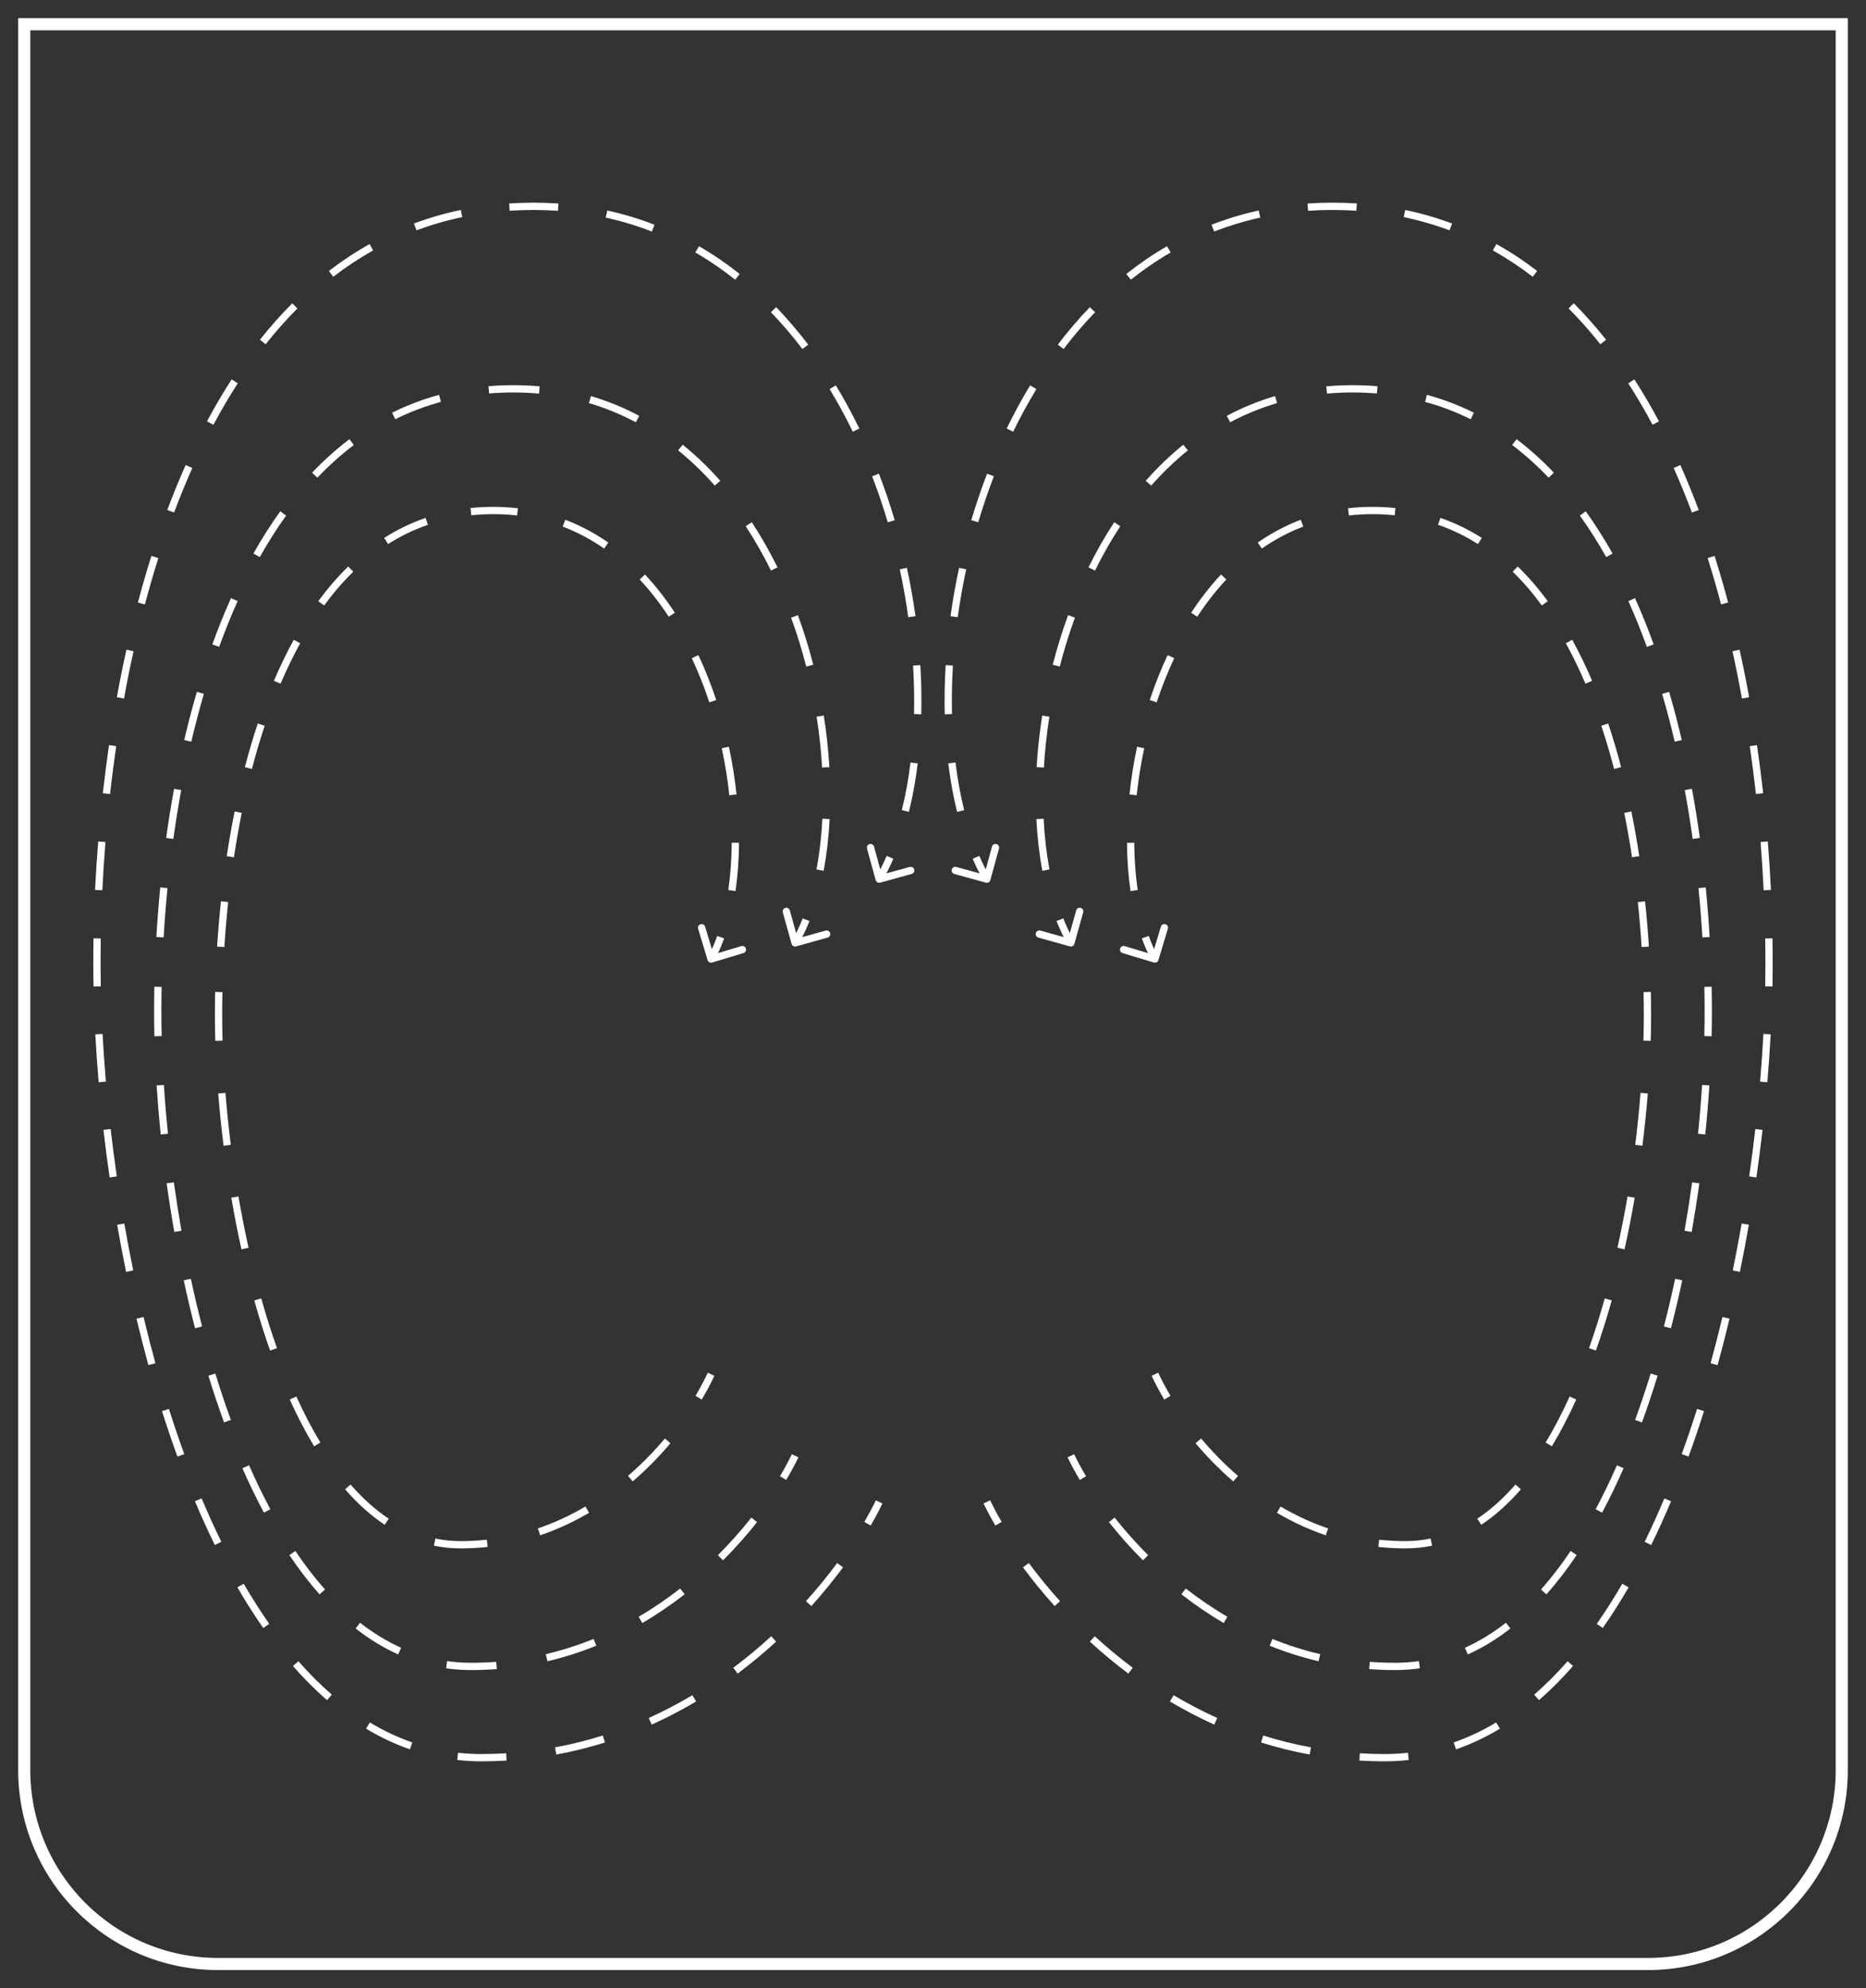<svg width="77" height="82" viewBox="0 0 77 82" fill="none" xmlns="http://www.w3.org/2000/svg">
<rect x="0" y="0" width="77" height="82" fill="#333333" stroke="none"/>
<path d="M44.149 39.032C44.229 39.054 44.312 39.008 44.334 38.928L44.698 37.628C44.72 37.548 44.674 37.466 44.594 37.443C44.514 37.421 44.431 37.468 44.409 37.547L44.086 38.703L42.93 38.38C42.85 38.357 42.767 38.404 42.745 38.483C42.723 38.563 42.769 38.646 42.849 38.668L44.149 39.032ZM44.32 38.814C44.157 38.524 44.009 38.211 43.876 37.876L43.597 37.986C43.735 38.332 43.888 38.658 44.059 38.961L44.32 38.814ZM43.307 35.858C43.183 35.199 43.102 34.497 43.065 33.767L42.765 33.782C42.803 34.525 42.886 35.24 43.013 35.914L43.307 35.858ZM43.076 31.656C43.116 30.967 43.192 30.264 43.303 29.558L43.007 29.511C42.894 30.227 42.817 30.939 42.776 31.639L43.076 31.656ZM43.731 27.49C43.906 26.81 44.114 26.135 44.356 25.473L44.075 25.37C43.829 26.041 43.618 26.726 43.441 27.415L43.731 27.49ZM45.185 23.532C45.498 22.898 45.846 22.285 46.228 21.702L45.978 21.538C45.588 22.131 45.234 22.755 44.916 23.4L45.185 23.532ZM47.503 20.028C47.97 19.5 48.475 19.012 49.017 18.574L48.828 18.341C48.272 18.79 47.756 19.289 47.278 19.829L47.503 20.028ZM50.762 17.416C51.37 17.092 52.016 16.825 52.699 16.624L52.614 16.336C51.911 16.543 51.247 16.818 50.621 17.151L50.762 17.416ZM54.757 16.233C55.099 16.202 55.449 16.186 55.806 16.186V15.886C55.44 15.886 55.081 15.902 54.73 15.934L54.757 16.233ZM55.806 16.186C56.151 16.186 56.488 16.2 56.817 16.227L56.842 15.928C56.504 15.9 56.159 15.886 55.806 15.886V16.186ZM58.804 16.574C59.466 16.755 60.094 16.995 60.688 17.29L60.821 17.021C60.21 16.718 59.564 16.47 58.883 16.285L58.804 16.574ZM62.4 18.353C62.933 18.756 63.434 19.207 63.904 19.701L64.121 19.495C63.641 18.989 63.128 18.527 62.581 18.113L62.4 18.353ZM65.192 21.264C65.581 21.803 65.943 22.376 66.281 22.976L66.542 22.829C66.2 22.22 65.831 21.638 65.435 21.088L65.192 21.264ZM67.195 24.792C67.469 25.403 67.723 26.034 67.957 26.679L68.239 26.577C68.003 25.925 67.746 25.288 67.468 24.669L67.195 24.792ZM68.588 28.617C68.778 29.266 68.95 29.925 69.106 30.589L69.398 30.521C69.241 29.852 69.068 29.188 68.876 28.533L68.588 28.617ZM69.522 32.586C69.646 33.258 69.754 33.931 69.847 34.6L70.144 34.559C70.05 33.885 69.942 33.208 69.817 32.532L69.522 32.586ZM70.088 36.627C70.156 37.316 70.209 37.996 70.249 38.662L70.548 38.644C70.508 37.974 70.455 37.29 70.387 36.598L70.088 36.627ZM70.331 40.701C70.338 41.047 70.341 41.387 70.341 41.721H70.641C70.641 41.385 70.638 41.043 70.631 40.695L70.331 40.701ZM70.341 41.721C70.341 42.049 70.337 42.386 70.329 42.728L70.629 42.736C70.637 42.39 70.641 42.052 70.641 41.721H70.341ZM70.238 44.745C70.195 45.401 70.139 46.074 70.069 46.758L70.367 46.788C70.438 46.101 70.494 45.425 70.537 44.765L70.238 44.745ZM69.826 48.762C69.734 49.422 69.629 50.089 69.512 50.757L69.807 50.809C69.925 50.137 70.031 49.467 70.123 48.803L69.826 48.762ZM69.125 52.74C68.984 53.398 68.829 54.055 68.661 54.705L68.952 54.78C69.121 54.126 69.276 53.465 69.418 52.803L69.125 52.74ZM68.114 56.648C67.914 57.298 67.701 57.937 67.472 58.561L67.754 58.664C67.984 58.035 68.2 57.391 68.401 56.736L68.114 56.648ZM66.722 60.432C66.446 61.061 66.154 61.666 65.844 62.244L66.109 62.386C66.422 61.8 66.718 61.188 66.997 60.553L66.722 60.432ZM64.811 63.968C64.425 64.541 64.018 65.072 63.589 65.555L63.813 65.755C64.252 65.26 64.668 64.718 65.06 64.135L64.811 63.968ZM62.142 66.926C61.605 67.344 61.04 67.692 60.447 67.958L60.57 68.232C61.187 67.955 61.772 67.594 62.326 67.162L62.142 66.926ZM58.55 68.508C58.227 68.554 57.897 68.577 57.559 68.577V68.877C57.911 68.877 58.255 68.853 58.592 68.805L58.55 68.508ZM57.559 68.577C57.207 68.577 56.862 68.564 56.523 68.538L56.5 68.837C56.847 68.863 57.2 68.877 57.559 68.877V68.577ZM54.478 68.222C53.789 68.06 53.131 67.847 52.506 67.594L52.393 67.872C53.032 68.131 53.704 68.348 54.409 68.514L54.478 68.222ZM50.647 66.679C50.035 66.321 49.463 65.928 48.931 65.514L48.747 65.751C49.289 66.173 49.872 66.573 50.496 66.938L50.647 66.679ZM47.376 64.139C46.86 63.624 46.4 63.1 45.996 62.589L45.76 62.775C46.171 63.295 46.639 63.828 47.164 64.351L47.376 64.139ZM44.816 60.883C44.621 60.558 44.458 60.252 44.325 59.975L44.054 60.105C44.192 60.391 44.36 60.705 44.558 61.037L44.816 60.883Z" fill="white"/>
<path d="M47.615 39.697C47.694 39.721 47.778 39.676 47.802 39.596L48.191 38.304C48.215 38.224 48.17 38.141 48.091 38.117C48.011 38.093 47.928 38.138 47.904 38.217L47.558 39.366L46.409 39.02C46.329 38.996 46.246 39.041 46.222 39.121C46.198 39.2 46.243 39.284 46.322 39.307L47.615 39.697ZM47.79 39.482C47.646 39.213 47.516 38.918 47.403 38.6L47.12 38.701C47.238 39.031 47.373 39.34 47.526 39.624L47.79 39.482ZM46.947 36.707C46.857 36.092 46.81 35.437 46.805 34.757L46.505 34.759C46.51 35.451 46.558 36.12 46.65 36.75L46.947 36.707ZM46.905 32.798C46.973 32.157 47.077 31.507 47.216 30.86L46.922 30.797C46.781 31.455 46.676 32.115 46.607 32.766L46.905 32.798ZM47.73 28.967C47.936 28.344 48.177 27.733 48.453 27.145L48.181 27.018C47.9 27.617 47.654 28.239 47.445 28.872L47.73 28.967ZM49.404 25.436C49.766 24.884 50.166 24.368 50.604 23.899L50.385 23.694C49.934 24.176 49.523 24.706 49.153 25.271L49.404 25.436ZM52.07 22.623C52.6 22.255 53.17 21.949 53.781 21.716L53.674 21.436C53.039 21.678 52.447 21.996 51.899 22.377L52.07 22.623ZM55.662 21.259C55.977 21.223 56.301 21.204 56.635 21.204V20.904C56.29 20.904 55.955 20.924 55.628 20.962L55.662 21.259ZM56.635 21.204C56.949 21.204 57.255 21.22 57.553 21.251L57.584 20.953C57.276 20.921 56.959 20.904 56.635 20.904V21.204ZM59.341 21.643C59.925 21.845 60.473 22.112 60.986 22.438L61.147 22.184C60.615 21.847 60.046 21.569 59.438 21.359L59.341 21.643ZM62.42 23.578C62.852 23.998 63.253 24.465 63.625 24.972L63.867 24.794C63.486 24.276 63.074 23.796 62.63 23.363L62.42 23.578ZM64.614 26.53C64.906 27.06 65.175 27.617 65.422 28.196L65.698 28.079C65.448 27.491 65.174 26.925 64.877 26.385L64.614 26.53ZM66.078 29.932C66.272 30.514 66.447 31.11 66.605 31.714L66.895 31.638C66.736 31.028 66.558 30.426 66.362 29.837L66.078 29.932ZM67.024 33.525C67.147 34.134 67.254 34.746 67.347 35.357L67.644 35.312C67.55 34.697 67.442 34.08 67.318 33.465L67.024 33.525ZM67.584 37.203C67.651 37.831 67.703 38.451 67.742 39.059L68.041 39.04C68.002 38.428 67.95 37.803 67.883 37.172L67.584 37.203ZM67.822 40.918C67.829 41.233 67.832 41.543 67.832 41.846H68.132C68.132 41.541 68.129 41.229 68.122 40.911L67.822 40.918ZM67.832 41.846C67.832 42.194 67.827 42.552 67.816 42.919L68.116 42.928C68.127 42.558 68.132 42.197 68.132 41.846H67.832ZM67.697 45.072C67.641 45.771 67.568 46.487 67.477 47.215L67.774 47.252C67.866 46.52 67.94 45.799 67.996 45.096L67.697 45.072ZM67.16 49.346C67.038 50.052 66.9 50.759 66.744 51.46L67.036 51.526C67.194 50.819 67.333 50.107 67.455 49.397L67.16 49.346ZM66.219 53.55C66.022 54.25 65.807 54.936 65.571 55.601L65.854 55.701C66.092 55.03 66.31 54.337 66.508 53.631L66.219 53.55ZM64.771 57.595C64.466 58.269 64.135 58.906 63.78 59.493L64.037 59.649C64.399 59.049 64.734 58.402 65.044 57.719L64.771 57.595ZM62.534 61.226C62.044 61.788 61.519 62.263 60.959 62.635L61.124 62.885C61.711 62.496 62.256 62.002 62.76 61.423L62.534 61.226ZM59.034 63.453C58.697 63.523 58.349 63.559 57.989 63.559V63.859C58.369 63.859 58.738 63.821 59.095 63.747L59.034 63.453ZM57.989 63.559C57.621 63.559 57.261 63.539 56.91 63.501L56.878 63.799C57.239 63.838 57.61 63.859 57.989 63.859V63.559ZM54.805 63.035C54.103 62.797 53.449 62.489 52.843 62.133L52.691 62.391C53.313 62.757 53.986 63.074 54.708 63.319L54.805 63.035ZM51.086 60.87C50.513 60.376 50.005 59.85 49.563 59.327L49.334 59.521C49.785 60.055 50.304 60.592 50.891 61.097L51.086 60.87ZM48.301 57.567C48.094 57.221 47.925 56.899 47.794 56.614L47.522 56.739C47.657 57.035 47.832 57.367 48.044 57.721L48.301 57.567Z" fill="white"/>
<path d="M40.681 36.402C40.761 36.424 40.844 36.377 40.866 36.297L41.224 34.995C41.245 34.915 41.199 34.833 41.119 34.811C41.039 34.789 40.956 34.836 40.934 34.916L40.616 36.073L39.459 35.755C39.379 35.733 39.297 35.78 39.275 35.859C39.253 35.939 39.3 36.022 39.38 36.044L40.681 36.402ZM40.851 36.183C40.693 35.905 40.547 35.61 40.412 35.298L40.137 35.417C40.276 35.738 40.427 36.043 40.591 36.331L40.851 36.183ZM39.786 33.412C39.632 32.792 39.512 32.134 39.428 31.448L39.13 31.484C39.216 32.181 39.337 32.851 39.494 33.484L39.786 33.412ZM39.284 29.451C39.268 28.798 39.281 28.128 39.322 27.448L39.022 27.43C38.981 28.118 38.968 28.797 38.984 29.459L39.284 29.451ZM39.52 25.454C39.611 24.799 39.728 24.14 39.87 23.481L39.577 23.418C39.433 24.083 39.315 24.75 39.223 25.413L39.52 25.454ZM40.367 21.539C40.557 20.9 40.772 20.266 41.012 19.642L40.732 19.535C40.489 20.166 40.272 20.807 40.08 21.454L40.367 21.539ZM41.809 17.805C42.102 17.202 42.421 16.615 42.766 16.047L42.509 15.892C42.16 16.467 41.837 17.063 41.54 17.674L41.809 17.805ZM43.889 14.394C44.295 13.861 44.727 13.353 45.188 12.877L44.972 12.668C44.503 13.154 44.063 13.67 43.65 14.213L43.889 14.394ZM46.663 11.535C47.183 11.122 47.731 10.746 48.308 10.412L48.157 10.153C47.568 10.494 47.008 10.879 46.477 11.3L46.663 11.535ZM50.102 9.549C50.71 9.313 51.344 9.119 52.005 8.974L51.94 8.681C51.264 8.83 50.615 9.027 49.993 9.269L50.102 9.549ZM53.976 8.693C54.304 8.67 54.638 8.659 54.978 8.659V8.359C54.631 8.359 54.291 8.371 53.955 8.394L53.976 8.693ZM54.978 8.659C55.314 8.659 55.645 8.67 55.97 8.691L55.989 8.391C55.658 8.37 55.321 8.359 54.978 8.359V8.659ZM57.924 8.954C58.581 9.091 59.211 9.274 59.814 9.499L59.919 9.218C59.301 8.987 58.657 8.8 57.985 8.66L57.924 8.954ZM61.603 10.328C62.177 10.649 62.725 11.013 63.247 11.414L63.43 11.176C62.897 10.766 62.337 10.395 61.749 10.066L61.603 10.328ZM64.727 12.72C65.188 13.181 65.625 13.676 66.039 14.199L66.275 14.012C65.853 13.481 65.409 12.978 64.939 12.508L64.727 12.72ZM67.189 15.809C67.543 16.357 67.878 16.928 68.193 17.519L68.458 17.378C68.139 16.78 67.8 16.202 67.442 15.646L67.189 15.809ZM69.064 19.301C69.331 19.9 69.582 20.514 69.817 21.139L70.098 21.033C69.861 20.403 69.608 19.784 69.338 19.179L69.064 19.301ZM70.466 23.017C70.665 23.646 70.849 24.284 71.02 24.927L71.31 24.849C71.138 24.202 70.952 23.56 70.752 22.927L70.466 23.017ZM71.49 26.859C71.634 27.507 71.764 28.158 71.883 28.81L72.178 28.756C72.059 28.101 71.928 27.446 71.783 26.794L71.49 26.859ZM72.204 30.773C72.301 31.435 72.385 32.094 72.459 32.748L72.757 32.715C72.683 32.057 72.598 31.395 72.501 30.73L72.204 30.773ZM72.649 34.728C72.703 35.401 72.745 36.065 72.777 36.717L73.077 36.702C73.045 36.047 73.002 35.38 72.948 34.704L72.649 34.728ZM72.842 38.704C72.847 39.04 72.85 39.371 72.85 39.697H73.15C73.15 39.369 73.147 39.037 73.142 38.699L72.842 38.704ZM72.85 39.697C72.85 40.018 72.847 40.345 72.841 40.677L73.141 40.683C73.147 40.349 73.15 40.02 73.15 39.697H72.85ZM72.768 42.641C72.733 43.283 72.687 43.94 72.63 44.608L72.929 44.634C72.986 43.963 73.032 43.303 73.067 42.657L72.768 42.641ZM72.433 46.564C72.359 47.209 72.275 47.861 72.18 48.518L72.477 48.561C72.572 47.901 72.657 47.246 72.731 46.598L72.433 46.564ZM71.87 50.46C71.757 51.104 71.635 51.75 71.503 52.394L71.797 52.455C71.93 51.807 72.053 51.159 72.165 50.512L71.87 50.46ZM71.076 54.316C70.923 54.955 70.76 55.592 70.587 56.222L70.876 56.301C71.05 55.668 71.214 55.028 71.368 54.386L71.076 54.316ZM70.029 58.107C69.829 58.738 69.618 59.36 69.396 59.97L69.678 60.073C69.902 59.458 70.114 58.832 70.315 58.198L70.029 58.107ZM68.68 61.798C68.421 62.411 68.15 63.009 67.866 63.588L68.135 63.72C68.422 63.136 68.696 62.533 68.956 61.914L68.68 61.798ZM66.944 65.317C66.608 65.895 66.257 66.448 65.891 66.971L66.136 67.143C66.508 66.613 66.864 66.053 67.204 65.467L66.944 65.317ZM64.686 68.513C64.246 69.015 63.787 69.476 63.308 69.891L63.505 70.118C63.995 69.693 64.463 69.222 64.912 68.71L64.686 68.513ZM61.739 71.037C61.178 71.375 60.594 71.652 59.986 71.862L60.085 72.146C60.713 71.928 61.316 71.642 61.894 71.294L61.739 71.037ZM58.099 72.288C57.782 72.323 57.459 72.341 57.13 72.341V72.641C57.469 72.641 57.803 72.622 58.131 72.586L58.099 72.288ZM57.13 72.341C56.786 72.341 56.447 72.33 56.113 72.31L56.095 72.61C56.435 72.63 56.78 72.641 57.13 72.641V72.341ZM54.098 72.066C53.417 71.941 52.76 71.776 52.127 71.577L52.037 71.864C52.681 72.066 53.35 72.234 54.043 72.361L54.098 72.066ZM50.23 70.854C49.602 70.57 49.001 70.254 48.429 69.914L48.276 70.172C48.857 70.518 49.468 70.839 50.107 71.127L50.23 70.854ZM46.741 68.782C46.184 68.366 45.662 67.929 45.175 67.483L44.973 67.704C45.466 68.156 45.996 68.599 46.561 69.023L46.741 68.782ZM43.743 66.037C43.264 65.506 42.834 64.976 42.454 64.463L42.213 64.641C42.599 65.162 43.035 65.7 43.52 66.238L43.743 66.037ZM41.332 62.767C41.149 62.451 40.99 62.152 40.856 61.876L40.586 62.007C40.723 62.291 40.886 62.596 41.073 62.918L41.332 62.767Z" fill="white"/>
<path d="M32.851 39.032C32.771 39.054 32.688 39.008 32.666 38.928L32.302 37.628C32.28 37.548 32.326 37.466 32.406 37.443C32.486 37.421 32.569 37.468 32.591 37.547L32.914 38.703L34.07 38.38C34.15 38.357 34.233 38.404 34.255 38.483C34.277 38.563 34.231 38.646 34.151 38.668L32.851 39.032ZM32.68 38.814C32.843 38.524 32.991 38.211 33.124 37.876L33.403 37.986C33.265 38.332 33.112 38.658 32.941 38.961L32.68 38.814ZM33.693 35.858C33.817 35.199 33.898 34.497 33.935 33.767L34.235 33.782C34.197 34.525 34.114 35.24 33.987 35.914L33.693 35.858ZM33.924 31.656C33.884 30.967 33.808 30.264 33.697 29.558L33.993 29.511C34.106 30.227 34.183 30.939 34.224 31.639L33.924 31.656ZM33.269 27.49C33.094 26.81 32.886 26.135 32.644 25.473L32.925 25.37C33.171 26.041 33.382 26.726 33.559 27.415L33.269 27.49ZM31.815 23.532C31.502 22.898 31.154 22.285 30.772 21.702L31.022 21.538C31.412 22.131 31.766 22.755 32.084 23.4L31.815 23.532ZM29.497 20.028C29.03 19.5 28.525 19.012 27.983 18.574L28.172 18.341C28.728 18.79 29.244 19.289 29.722 19.829L29.497 20.028ZM26.238 17.416C25.63 17.092 24.984 16.825 24.301 16.624L24.386 16.336C25.089 16.543 25.753 16.818 26.379 17.151L26.238 17.416ZM22.243 16.233C21.901 16.202 21.551 16.186 21.194 16.186V15.886C21.56 15.886 21.919 15.902 22.27 15.934L22.243 16.233ZM21.194 16.186C20.849 16.186 20.512 16.2 20.183 16.227L20.158 15.928C20.496 15.9 20.841 15.886 21.194 15.886V16.186ZM18.196 16.574C17.534 16.755 16.906 16.995 16.312 17.29L16.179 17.021C16.79 16.718 17.436 16.47 18.117 16.285L18.196 16.574ZM14.6 18.353C14.067 18.756 13.566 19.207 13.096 19.701L12.879 19.495C13.359 18.989 13.872 18.527 14.419 18.113L14.6 18.353ZM11.808 21.264C11.419 21.803 11.057 22.376 10.719 22.976L10.458 22.829C10.8 22.22 11.169 21.638 11.565 21.088L11.808 21.264ZM9.805 24.792C9.531 25.403 9.277 26.034 9.043 26.679L8.761 26.577C8.997 25.925 9.254 25.288 9.532 24.669L9.805 24.792ZM8.412 28.617C8.222 29.266 8.05 29.925 7.894 30.589L7.602 30.521C7.759 29.852 7.932 29.188 8.124 28.533L8.412 28.617ZM7.478 32.586C7.354 33.258 7.246 33.931 7.153 34.6L6.856 34.559C6.95 33.885 7.058 33.208 7.183 32.532L7.478 32.586ZM6.912 36.627C6.844 37.316 6.791 37.996 6.751 38.662L6.452 38.644C6.492 37.974 6.545 37.29 6.613 36.598L6.912 36.627ZM6.669 40.701C6.662 41.047 6.659 41.387 6.659 41.721H6.359C6.359 41.385 6.362 41.043 6.369 40.695L6.669 40.701ZM6.659 41.721C6.659 42.049 6.663 42.386 6.671 42.728L6.371 42.736C6.363 42.39 6.359 42.052 6.359 41.721H6.659ZM6.762 44.745C6.805 45.401 6.861 46.074 6.931 46.758L6.633 46.788C6.562 46.101 6.506 45.425 6.462 44.765L6.762 44.745ZM7.174 48.762C7.266 49.422 7.371 50.089 7.488 50.757L7.193 50.809C7.074 50.137 6.969 49.467 6.877 48.803L7.174 48.762ZM7.875 52.74C8.017 53.398 8.171 54.055 8.339 54.705L8.048 54.78C7.879 54.126 7.724 53.465 7.582 52.803L7.875 52.74ZM8.886 56.648C9.086 57.298 9.299 57.937 9.528 58.561L9.246 58.664C9.016 58.035 8.8 57.391 8.599 56.736L8.886 56.648ZM10.278 60.432C10.554 61.061 10.846 61.666 11.156 62.244L10.892 62.386C10.578 61.8 10.282 61.188 10.003 60.553L10.278 60.432ZM12.189 63.968C12.575 64.541 12.982 65.072 13.411 65.555L13.187 65.755C12.748 65.26 12.332 64.718 11.94 64.135L12.189 63.968ZM14.858 66.926C15.395 67.344 15.96 67.692 16.553 67.958L16.43 68.232C15.813 67.955 15.228 67.594 14.674 67.162L14.858 66.926ZM18.45 68.508C18.773 68.554 19.103 68.577 19.441 68.577V68.877C19.089 68.877 18.745 68.853 18.409 68.805L18.45 68.508ZM19.441 68.577C19.793 68.577 20.138 68.564 20.477 68.538L20.5 68.837C20.153 68.863 19.8 68.877 19.441 68.877V68.577ZM22.522 68.222C23.211 68.06 23.869 67.847 24.494 67.594L24.607 67.872C23.968 68.131 23.296 68.348 22.591 68.514L22.522 68.222ZM26.353 66.679C26.965 66.321 27.537 65.928 28.069 65.514L28.253 65.751C27.711 66.173 27.128 66.573 26.504 66.938L26.353 66.679ZM29.624 64.139C30.14 63.624 30.6 63.1 31.004 62.589L31.24 62.775C30.829 63.295 30.36 63.828 29.836 64.351L29.624 64.139ZM32.184 60.883C32.379 60.558 32.542 60.252 32.675 59.975L32.946 60.105C32.808 60.391 32.64 60.705 32.442 61.037L32.184 60.883Z" fill="white"/>
<path d="M29.385 39.697C29.306 39.721 29.222 39.676 29.198 39.596L28.809 38.304C28.785 38.224 28.83 38.141 28.909 38.117C28.989 38.093 29.072 38.138 29.096 38.217L29.442 39.366L30.591 39.02C30.671 38.996 30.754 39.041 30.778 39.121C30.802 39.2 30.757 39.284 30.678 39.307L29.385 39.697ZM29.21 39.482C29.354 39.213 29.484 38.918 29.598 38.6L29.88 38.701C29.762 39.031 29.627 39.34 29.474 39.624L29.21 39.482ZM30.053 36.707C30.143 36.092 30.19 35.437 30.195 34.757L30.495 34.759C30.49 35.451 30.442 36.12 30.35 36.75L30.053 36.707ZM30.095 32.798C30.027 32.157 29.923 31.507 29.784 30.86L30.078 30.797C30.219 31.455 30.324 32.115 30.393 32.766L30.095 32.798ZM29.27 28.967C29.064 28.344 28.823 27.733 28.547 27.145L28.819 27.018C29.1 27.617 29.346 28.239 29.555 28.872L29.27 28.967ZM27.596 25.436C27.234 24.884 26.834 24.368 26.396 23.899L26.615 23.694C27.066 24.176 27.477 24.706 27.847 25.271L27.596 25.436ZM24.93 22.623C24.4 22.255 23.83 21.949 23.219 21.716L23.326 21.436C23.961 21.678 24.553 21.996 25.101 22.377L24.93 22.623ZM21.338 21.259C21.023 21.223 20.699 21.204 20.366 21.204V20.904C20.71 20.904 21.046 20.924 21.372 20.962L21.338 21.259ZM20.366 21.204C20.051 21.204 19.745 21.22 19.447 21.251L19.416 20.953C19.724 20.921 20.041 20.904 20.366 20.904V21.204ZM17.659 21.643C17.075 21.845 16.527 22.112 16.014 22.438L15.853 22.184C16.385 21.847 16.954 21.569 17.562 21.359L17.659 21.643ZM14.579 23.578C14.148 23.998 13.747 24.465 13.375 24.972L13.133 24.794C13.514 24.276 13.926 23.796 14.37 23.363L14.579 23.578ZM12.386 26.53C12.094 27.06 11.825 27.617 11.578 28.196L11.302 28.079C11.553 27.491 11.826 26.925 12.123 26.385L12.386 26.53ZM10.922 29.932C10.728 30.514 10.553 31.11 10.395 31.714L10.104 31.638C10.264 31.028 10.441 30.426 10.638 29.837L10.922 29.932ZM9.976 33.525C9.853 34.134 9.746 34.746 9.653 35.357L9.357 35.312C9.45 34.697 9.558 34.08 9.682 33.465L9.976 33.525ZM9.416 37.203C9.349 37.831 9.297 38.451 9.258 39.059L8.959 39.04C8.998 38.428 9.05 37.803 9.117 37.172L9.416 37.203ZM9.178 40.918C9.171 41.233 9.168 41.543 9.168 41.846H8.868C8.868 41.541 8.871 41.229 8.878 40.911L9.178 40.918ZM9.168 41.846C9.168 42.194 9.173 42.552 9.184 42.919L8.884 42.928C8.873 42.558 8.868 42.197 8.868 41.846H9.168ZM9.303 45.072C9.359 45.771 9.432 46.487 9.523 47.215L9.226 47.252C9.134 46.52 9.06 45.799 9.004 45.096L9.303 45.072ZM9.84 49.346C9.962 50.052 10.1 50.759 10.256 51.46L9.964 51.526C9.806 50.819 9.667 50.107 9.545 49.397L9.84 49.346ZM10.78 53.55C10.977 54.25 11.193 54.936 11.429 55.601L11.146 55.701C10.908 55.03 10.69 54.337 10.492 53.631L10.78 53.55ZM12.229 57.595C12.534 58.269 12.865 58.906 13.22 59.493L12.963 59.649C12.601 59.049 12.265 58.402 11.956 57.719L12.229 57.595ZM14.466 61.226C14.956 61.788 15.481 62.263 16.041 62.635L15.876 62.885C15.289 62.496 14.744 62.002 14.24 61.423L14.466 61.226ZM17.966 63.453C18.303 63.523 18.651 63.559 19.011 63.559V63.859C18.631 63.859 18.262 63.821 17.905 63.747L17.966 63.453ZM19.011 63.559C19.379 63.559 19.739 63.539 20.09 63.501L20.122 63.799C19.761 63.838 19.39 63.859 19.011 63.859V63.559ZM22.195 63.035C22.897 62.797 23.551 62.489 24.157 62.133L24.309 62.391C23.687 62.757 23.014 63.074 22.292 63.319L22.195 63.035ZM25.914 60.87C26.487 60.376 26.995 59.85 27.437 59.327L27.666 59.521C27.215 60.055 26.696 60.592 26.109 61.097L25.914 60.87ZM28.699 57.567C28.906 57.221 29.075 56.899 29.206 56.614L29.478 56.739C29.343 57.035 29.168 57.367 28.956 57.721L28.699 57.567Z" fill="white"/>
<path d="M36.319 36.402C36.239 36.424 36.156 36.377 36.134 36.297L35.776 34.995C35.755 34.915 35.801 34.833 35.881 34.811C35.961 34.789 36.044 34.836 36.066 34.916L36.384 36.073L37.541 35.755C37.621 35.733 37.703 35.78 37.725 35.859C37.747 35.939 37.7 36.022 37.62 36.044L36.319 36.402ZM36.149 36.183C36.307 35.905 36.453 35.61 36.588 35.298L36.863 35.417C36.724 35.738 36.573 36.043 36.409 36.331L36.149 36.183ZM37.214 33.412C37.368 32.792 37.488 32.134 37.572 31.448L37.87 31.484C37.784 32.181 37.663 32.851 37.506 33.484L37.214 33.412ZM37.716 29.451C37.732 28.798 37.719 28.128 37.678 27.448L37.978 27.43C38.019 28.118 38.032 28.797 38.016 29.459L37.716 29.451ZM37.48 25.454C37.389 24.799 37.272 24.14 37.13 23.481L37.423 23.418C37.567 24.083 37.685 24.75 37.777 25.413L37.48 25.454ZM36.633 21.539C36.443 20.9 36.228 20.266 35.988 19.642L36.268 19.535C36.511 20.166 36.728 20.807 36.92 21.454L36.633 21.539ZM35.191 17.805C34.898 17.202 34.579 16.615 34.234 16.047L34.491 15.892C34.84 16.467 35.163 17.063 35.46 17.674L35.191 17.805ZM33.111 14.394C32.705 13.861 32.273 13.353 31.812 12.877L32.028 12.668C32.497 13.154 32.937 13.67 33.35 14.213L33.111 14.394ZM30.337 11.535C29.817 11.122 29.269 10.746 28.692 10.412L28.843 10.153C29.432 10.494 29.992 10.879 30.523 11.3L30.337 11.535ZM26.898 9.549C26.29 9.313 25.656 9.119 24.995 8.974L25.06 8.681C25.736 8.83 26.385 9.027 27.007 9.269L26.898 9.549ZM23.024 8.693C22.696 8.67 22.362 8.659 22.022 8.659V8.359C22.369 8.359 22.709 8.371 23.045 8.394L23.024 8.693ZM22.022 8.659C21.686 8.659 21.355 8.67 21.03 8.691L21.011 8.391C21.342 8.37 21.679 8.359 22.022 8.359V8.659ZM19.076 8.954C18.419 9.091 17.789 9.274 17.186 9.499L17.081 9.218C17.699 8.987 18.343 8.8 19.015 8.66L19.076 8.954ZM15.397 10.328C14.823 10.649 14.275 11.013 13.753 11.414L13.57 11.176C14.103 10.766 14.663 10.395 15.251 10.066L15.397 10.328ZM12.273 12.72C11.812 13.181 11.375 13.676 10.961 14.199L10.726 14.012C11.147 13.481 11.591 12.978 12.06 12.508L12.273 12.72ZM9.811 15.809C9.457 16.357 9.122 16.928 8.807 17.519L8.542 17.378C8.861 16.78 9.2 16.202 9.558 15.646L9.811 15.809ZM7.936 19.301C7.669 19.9 7.418 20.514 7.183 21.139L6.902 21.033C7.139 20.403 7.392 19.784 7.662 19.179L7.936 19.301ZM6.534 23.017C6.335 23.646 6.151 24.284 5.98 24.927L5.69 24.849C5.862 24.202 6.048 23.56 6.248 22.927L6.534 23.017ZM5.51 26.859C5.366 27.507 5.235 28.158 5.117 28.81L4.822 28.756C4.941 28.101 5.072 27.446 5.217 26.794L5.51 26.859ZM4.796 30.773C4.699 31.435 4.615 32.094 4.541 32.748L4.243 32.715C4.317 32.057 4.402 31.395 4.499 30.73L4.796 30.773ZM4.351 34.728C4.297 35.401 4.255 36.065 4.223 36.717L3.923 36.702C3.955 36.047 3.998 35.38 4.052 34.704L4.351 34.728ZM4.158 38.704C4.153 39.04 4.15 39.371 4.15 39.697H3.85C3.85 39.369 3.853 39.037 3.858 38.699L4.158 38.704ZM4.15 39.697C4.15 40.018 4.153 40.345 4.159 40.677L3.86 40.683C3.853 40.349 3.85 40.02 3.85 39.697H4.15ZM4.232 42.641C4.267 43.283 4.313 43.94 4.37 44.608L4.071 44.634C4.014 43.963 3.968 43.303 3.933 42.657L4.232 42.641ZM4.566 46.564C4.641 47.209 4.725 47.861 4.82 48.518L4.524 48.561C4.428 47.901 4.343 47.246 4.268 46.598L4.566 46.564ZM5.13 50.46C5.242 51.104 5.365 51.75 5.497 52.394L5.203 52.455C5.07 51.807 4.947 51.159 4.835 50.512L5.13 50.46ZM5.924 54.316C6.077 54.955 6.24 55.592 6.413 56.222L6.124 56.301C5.95 55.668 5.786 55.028 5.632 54.386L5.924 54.316ZM6.971 58.107C7.171 58.738 7.382 59.36 7.604 59.97L7.322 60.073C7.098 59.458 6.886 58.832 6.685 58.198L6.971 58.107ZM8.32 61.798C8.578 62.411 8.85 63.009 9.134 63.588L8.865 63.72C8.578 63.136 8.304 62.533 8.044 61.914L8.32 61.798ZM10.056 65.317C10.392 65.895 10.743 66.448 11.11 66.971L10.864 67.143C10.492 66.613 10.136 66.053 9.796 65.467L10.056 65.317ZM12.314 68.513C12.754 69.015 13.213 69.476 13.692 69.891L13.495 70.118C13.005 69.693 12.537 69.222 12.088 68.71L12.314 68.513ZM15.261 71.037C15.822 71.375 16.406 71.652 17.014 71.862L16.915 72.146C16.287 71.928 15.684 71.642 15.106 71.294L15.261 71.037ZM18.901 72.288C19.218 72.323 19.541 72.341 19.87 72.341V72.641C19.531 72.641 19.197 72.622 18.869 72.586L18.901 72.288ZM19.87 72.341C20.214 72.341 20.553 72.33 20.887 72.31L20.905 72.61C20.565 72.63 20.22 72.641 19.87 72.641V72.341ZM22.902 72.066C23.583 71.941 24.24 71.776 24.873 71.577L24.963 71.864C24.319 72.066 23.65 72.234 22.957 72.361L22.902 72.066ZM26.77 70.854C27.398 70.57 27.999 70.254 28.57 69.914L28.724 70.172C28.143 70.518 27.532 70.839 26.893 71.127L26.77 70.854ZM30.259 68.782C30.816 68.366 31.338 67.929 31.825 67.483L32.027 67.704C31.534 68.156 31.004 68.599 30.439 69.023L30.259 68.782ZM33.257 66.037C33.736 65.506 34.166 64.976 34.546 64.463L34.787 64.641C34.401 65.162 33.965 65.7 33.48 66.238L33.257 66.037ZM35.668 62.767C35.851 62.451 36.01 62.152 36.144 61.876L36.414 62.007C36.277 62.291 36.114 62.596 35.927 62.918L35.668 62.767Z" fill="white"/>
<path d="M1 1H76V73C76 77.418 72.418 81 68 81H9C4.582 81 1 77.418 1 73V1Z" stroke="white" stroke-width="0.5"/>
</svg>

